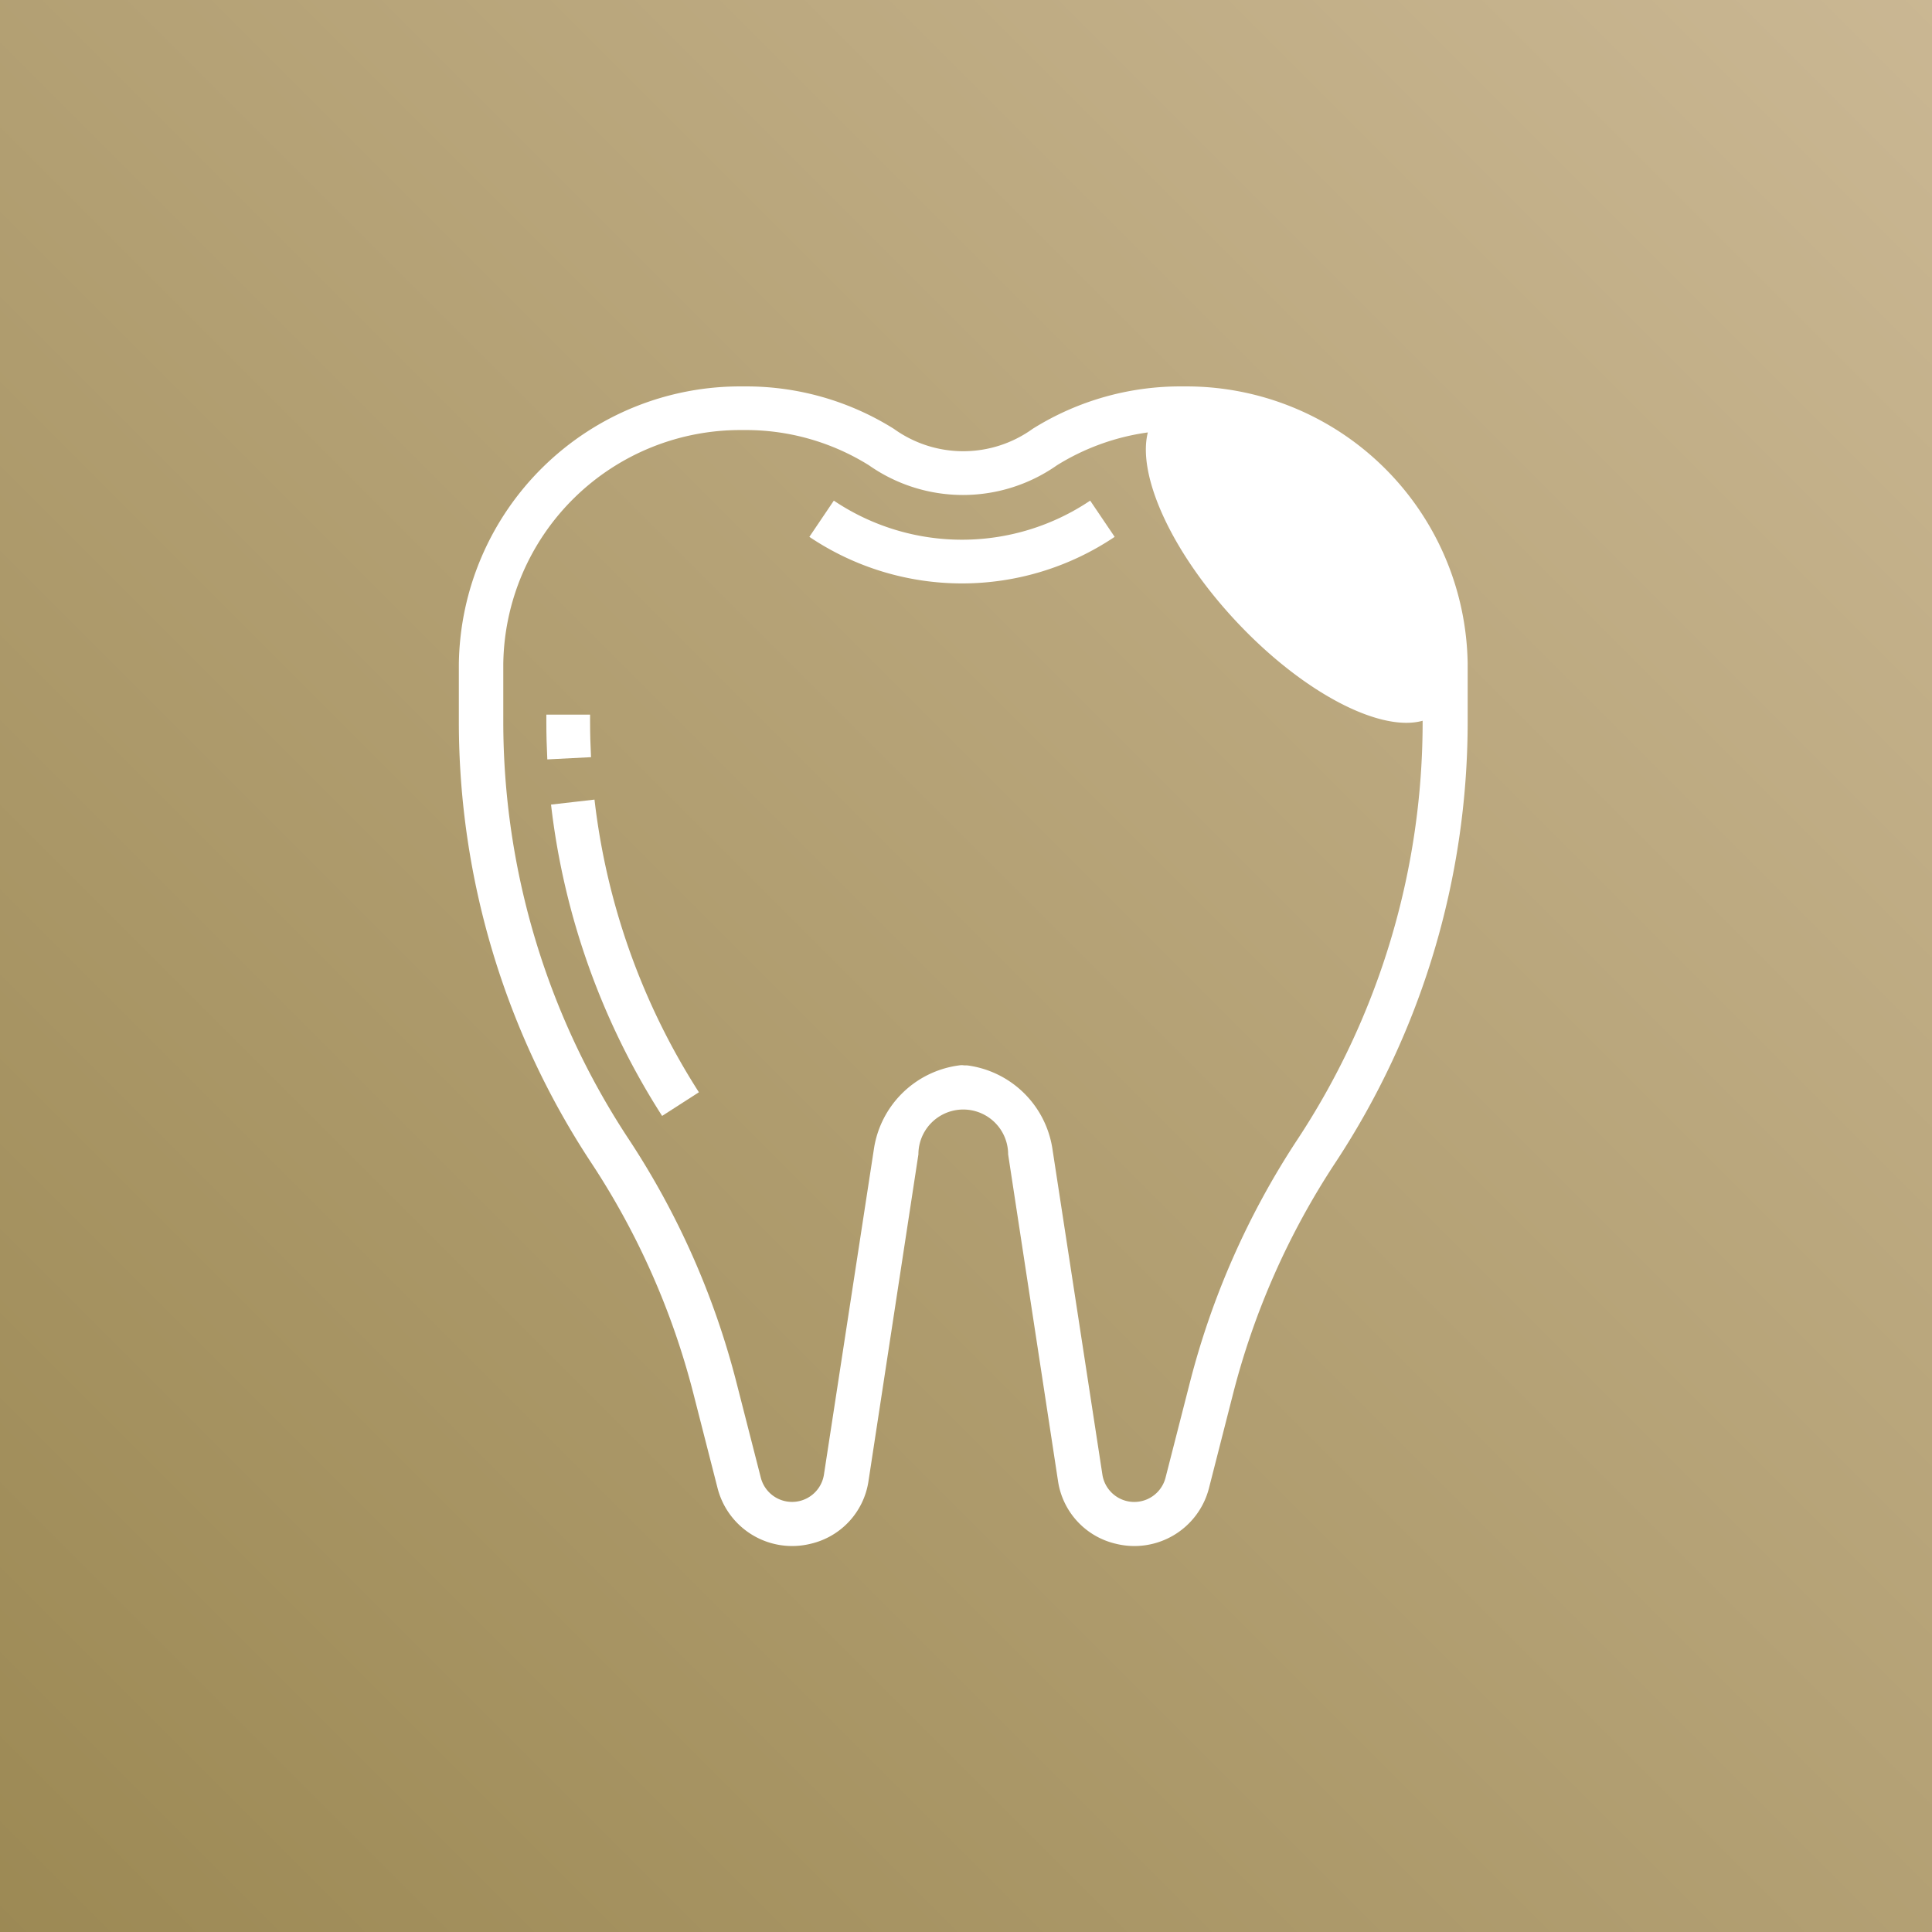 <svg xmlns="http://www.w3.org/2000/svg" xmlns:xlink="http://www.w3.org/1999/xlink" width="80" height="80" viewBox="0 0 80 80"><rect x="0" y="0" width="80" height="80" fill="#333333" stroke="none"/><defs><linearGradient id="a" x1="1" x2="0" y2="1" gradientUnits="objectBoundingBox"><stop offset="0" stop-color="#cab793"/><stop offset="1" stop-color="#9c8954"/></linearGradient></defs><g transform="translate(-100 -4570)"><rect width="80" height="80" transform="translate(100 4570)" fill="url(#a)"/><g transform="translate(-103.603 4304.03)"><path d="M228.037,295.861v-.3h-1.811v.3c0,.519.014,1.038.04,1.554l1.81-.092C228.051,296.84,228.037,296.353,228.037,295.861Z" fill="#fff"/><path d="M226.42,299.286a30.3,30.3,0,0,0,4.6,12.892l1.523-.98a28.492,28.492,0,0,1-4.323-12.118Z" fill="#fff"/><path d="M238.13,286.7l-1.013,1.5a11.325,11.325,0,0,0,12.642,0l-1.014-1.5A9.512,9.512,0,0,1,238.13,286.7Z" fill="#fff"/><path d="M252.611,281.971a11.518,11.518,0,0,0-6.248,1.756,4.917,4.917,0,0,1-5.747,0,11.513,11.513,0,0,0-6.248-1.756,11.648,11.648,0,0,0-11.765,11.5v2.388a33.172,33.172,0,0,0,5.492,18.274,31.557,31.557,0,0,1,4.219,9.538l1.008,3.943a3.188,3.188,0,0,0,3.849,2.28,3.136,3.136,0,0,0,2.391-2.573l2.07-13.55a1.858,1.858,0,1,1,3.716,0l2.069,13.55a3.139,3.139,0,0,0,2.392,2.573,3.188,3.188,0,0,0,3.849-2.28l1.007-3.943a31.584,31.584,0,0,1,4.22-9.538,33.179,33.179,0,0,0,5.491-18.274v-2.388A11.647,11.647,0,0,0,252.611,281.971Zm4.717,31.182a33.311,33.311,0,0,0-4.458,10.078l-1.009,3.943a1.336,1.336,0,0,1-2.607-.123L247.175,313.5a4.108,4.108,0,0,0-3.489-3.41c-.066-.01-.13,0-.2-.01s-.13,0-.2.01a4.107,4.107,0,0,0-3.489,3.41l-2.079,13.547a1.336,1.336,0,0,1-2.608.123l-1.009-3.943a33.286,33.286,0,0,0-4.458-10.078,31.4,31.4,0,0,1-5.2-17.294v-2.388a9.813,9.813,0,0,1,9.912-9.689,9.629,9.629,0,0,1,5.23,1.459,6.775,6.775,0,0,0,7.783,0,9.616,9.616,0,0,1,3.765-1.361c-.45,1.768.97,4.945,3.644,7.809,2.772,2.968,5.972,4.619,7.734,4.13v.04A31.4,31.4,0,0,1,257.328,313.153Z" fill="#fff"/></g></g></svg>